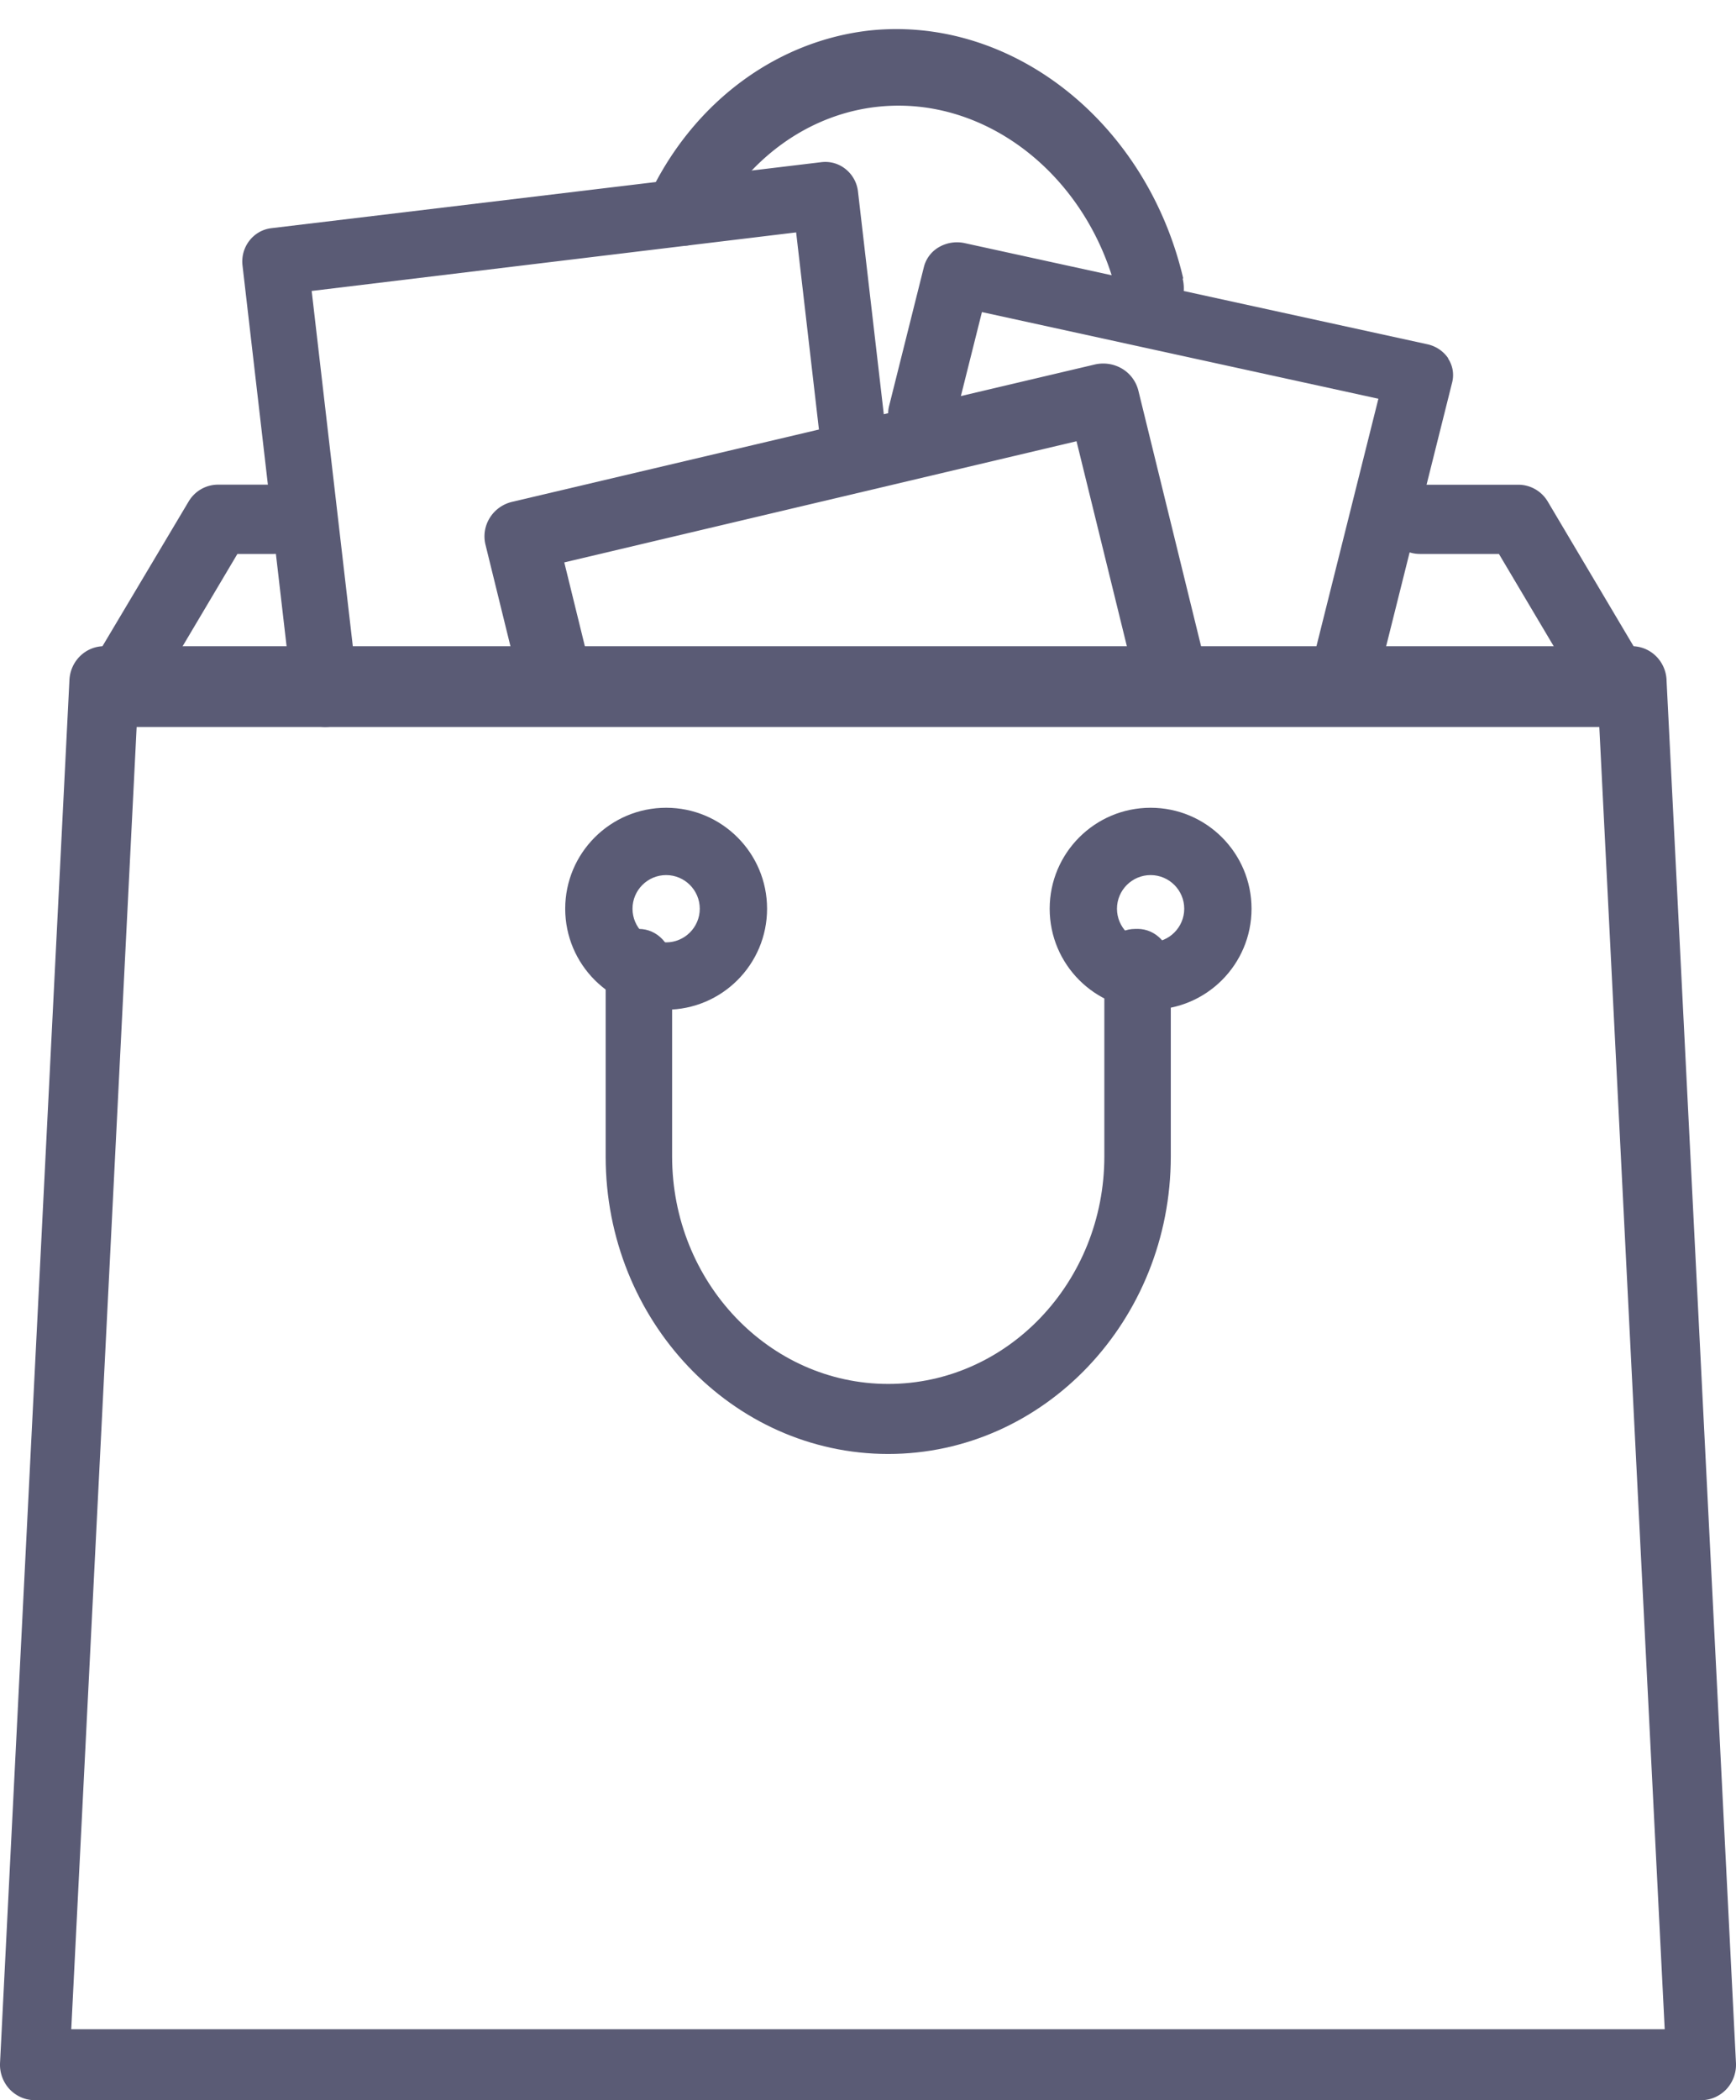 <svg xmlns="http://www.w3.org/2000/svg" xmlns:xlink="http://www.w3.org/1999/xlink" width="43" height="52" xmlns:v="https://vecta.io/nano"><g fill="#5a5b75" fill-rule="nonzero"><path d="M29.308 6.893c-.907-3.87-4.24-6.5-7.75-6.14C19.3 1 17.286 2.447 16.17 4.65c-.228.45-.085 1.03.32 1.3s.917.122 1.145-.328c.854-1.685 2.395-2.8 4.12-2.98 2.684-.282 5.23 1.736 5.925 4.694.1.465.502.767.9.724a.77.77 0 0 0 .118-.022c.45-.122.716-.633.596-1.142zm11.572 9.81l-2.543-4.285c-.153-.258-.43-.416-.727-.416h-2.44c-.468 0-.848.384-.848.857s.38.857.848.857h1.958l1.526 2.57h-34.3l1.526-2.57h.898c.468 0 .848-.384.848-.857A.86.86 0 0 0 6.77 12H5.4c-.298 0-.574.158-.727.416L2.12 16.702a.87.87 0 0 0-.01.864c.15.27.432.435.738.435h37.304c.306 0 .587-.166.738-.435s.147-.6-.01-.864z"/><path d="M35.874 8.874a.84.84 0 0 0-.523-.351L23.896 6.02c-.217-.048-.445-.012-.635.097a.79.79 0 0 0-.375.488l-.864 3.45c-.106.422.175.844.627.943s.904-.163 1-.586l.673-2.685 9.82 2.146-1.543 6.163c-.106.422.175.844.627.943.065.014.13.02.193.02.382 0 .727-.244.817-.606l1.734-6.927a.74.74 0 0 0-.104-.593zm-13.88 2.27l-.742-6.4a.83.83 0 0 0-.305-.556.8.8 0 0 0-.6-.173L6.72 5.65c-.447.054-.766.467-.713.924l1.238 10.692a.82.82 0 0 0 .808.734.87.87 0 0 0 .097-.006.83.83 0 0 0 .713-.924L7.72 7.204l12-1.45.646 5.584a.82.82 0 0 0 .905.729c.447-.054.766-.467.714-.923z"/><path d="M29.975 16.917l-1.778-7.245a.88.88 0 0 0-.403-.543c-.202-.12-.445-.158-.677-.104l-14.43 3.4c-.48.113-.777.587-.662 1.06l.89 3.62c.115.472.6.762 1.08.648s.777-.587.662-1.06l-.68-2.768 12.688-3 1.57 6.39c.098.402.466.672.87.672a.91.91 0 0 0 .21-.025c.48-.113.777-.587.662-1.06z"/><path d="M41.28 16.833c-.024-.467-.4-.833-.86-.833H2.58c-.458 0-.835.366-.86.833L.001 51.077a.89.89 0 0 0 .235.65C.4 51.9.624 52 .86 52h41.28c.236 0 .46-.1.624-.273a.89.89 0 0 0 .235-.65l-1.72-34.244zM1.765 50.244l1.632-32.488h36.205l1.632 32.488H1.765z"/><use xlink:href="#B"/><use xlink:href="#B" x="-12"/><path d="M28.177 23h-.063c-.455 0-.823.388-.823.867 0 .118.022.23.063.334v4.432c0 3.106-2.4 5.633-5.353 5.633s-5.353-2.527-5.353-5.633v-4.766c0-.478-.37-.867-.823-.867s-.823.388-.823.867v4.767C15 32.695 18.14 36 22 36s7-3.305 7-7.367v-4.767c0-.478-.37-.867-.823-.867z"/></g><defs ><path id="B" d="M28.5 20c-1.38 0-2.5 1.12-2.5 2.5s1.12 2.5 2.5 2.5 2.5-1.12 2.5-2.5-1.12-2.5-2.5-2.5zm0 3.333c-.46 0-.833-.374-.833-.833s.374-.833.833-.833.833.374.833.833-.374.833-.833.833z"/></defs></svg>